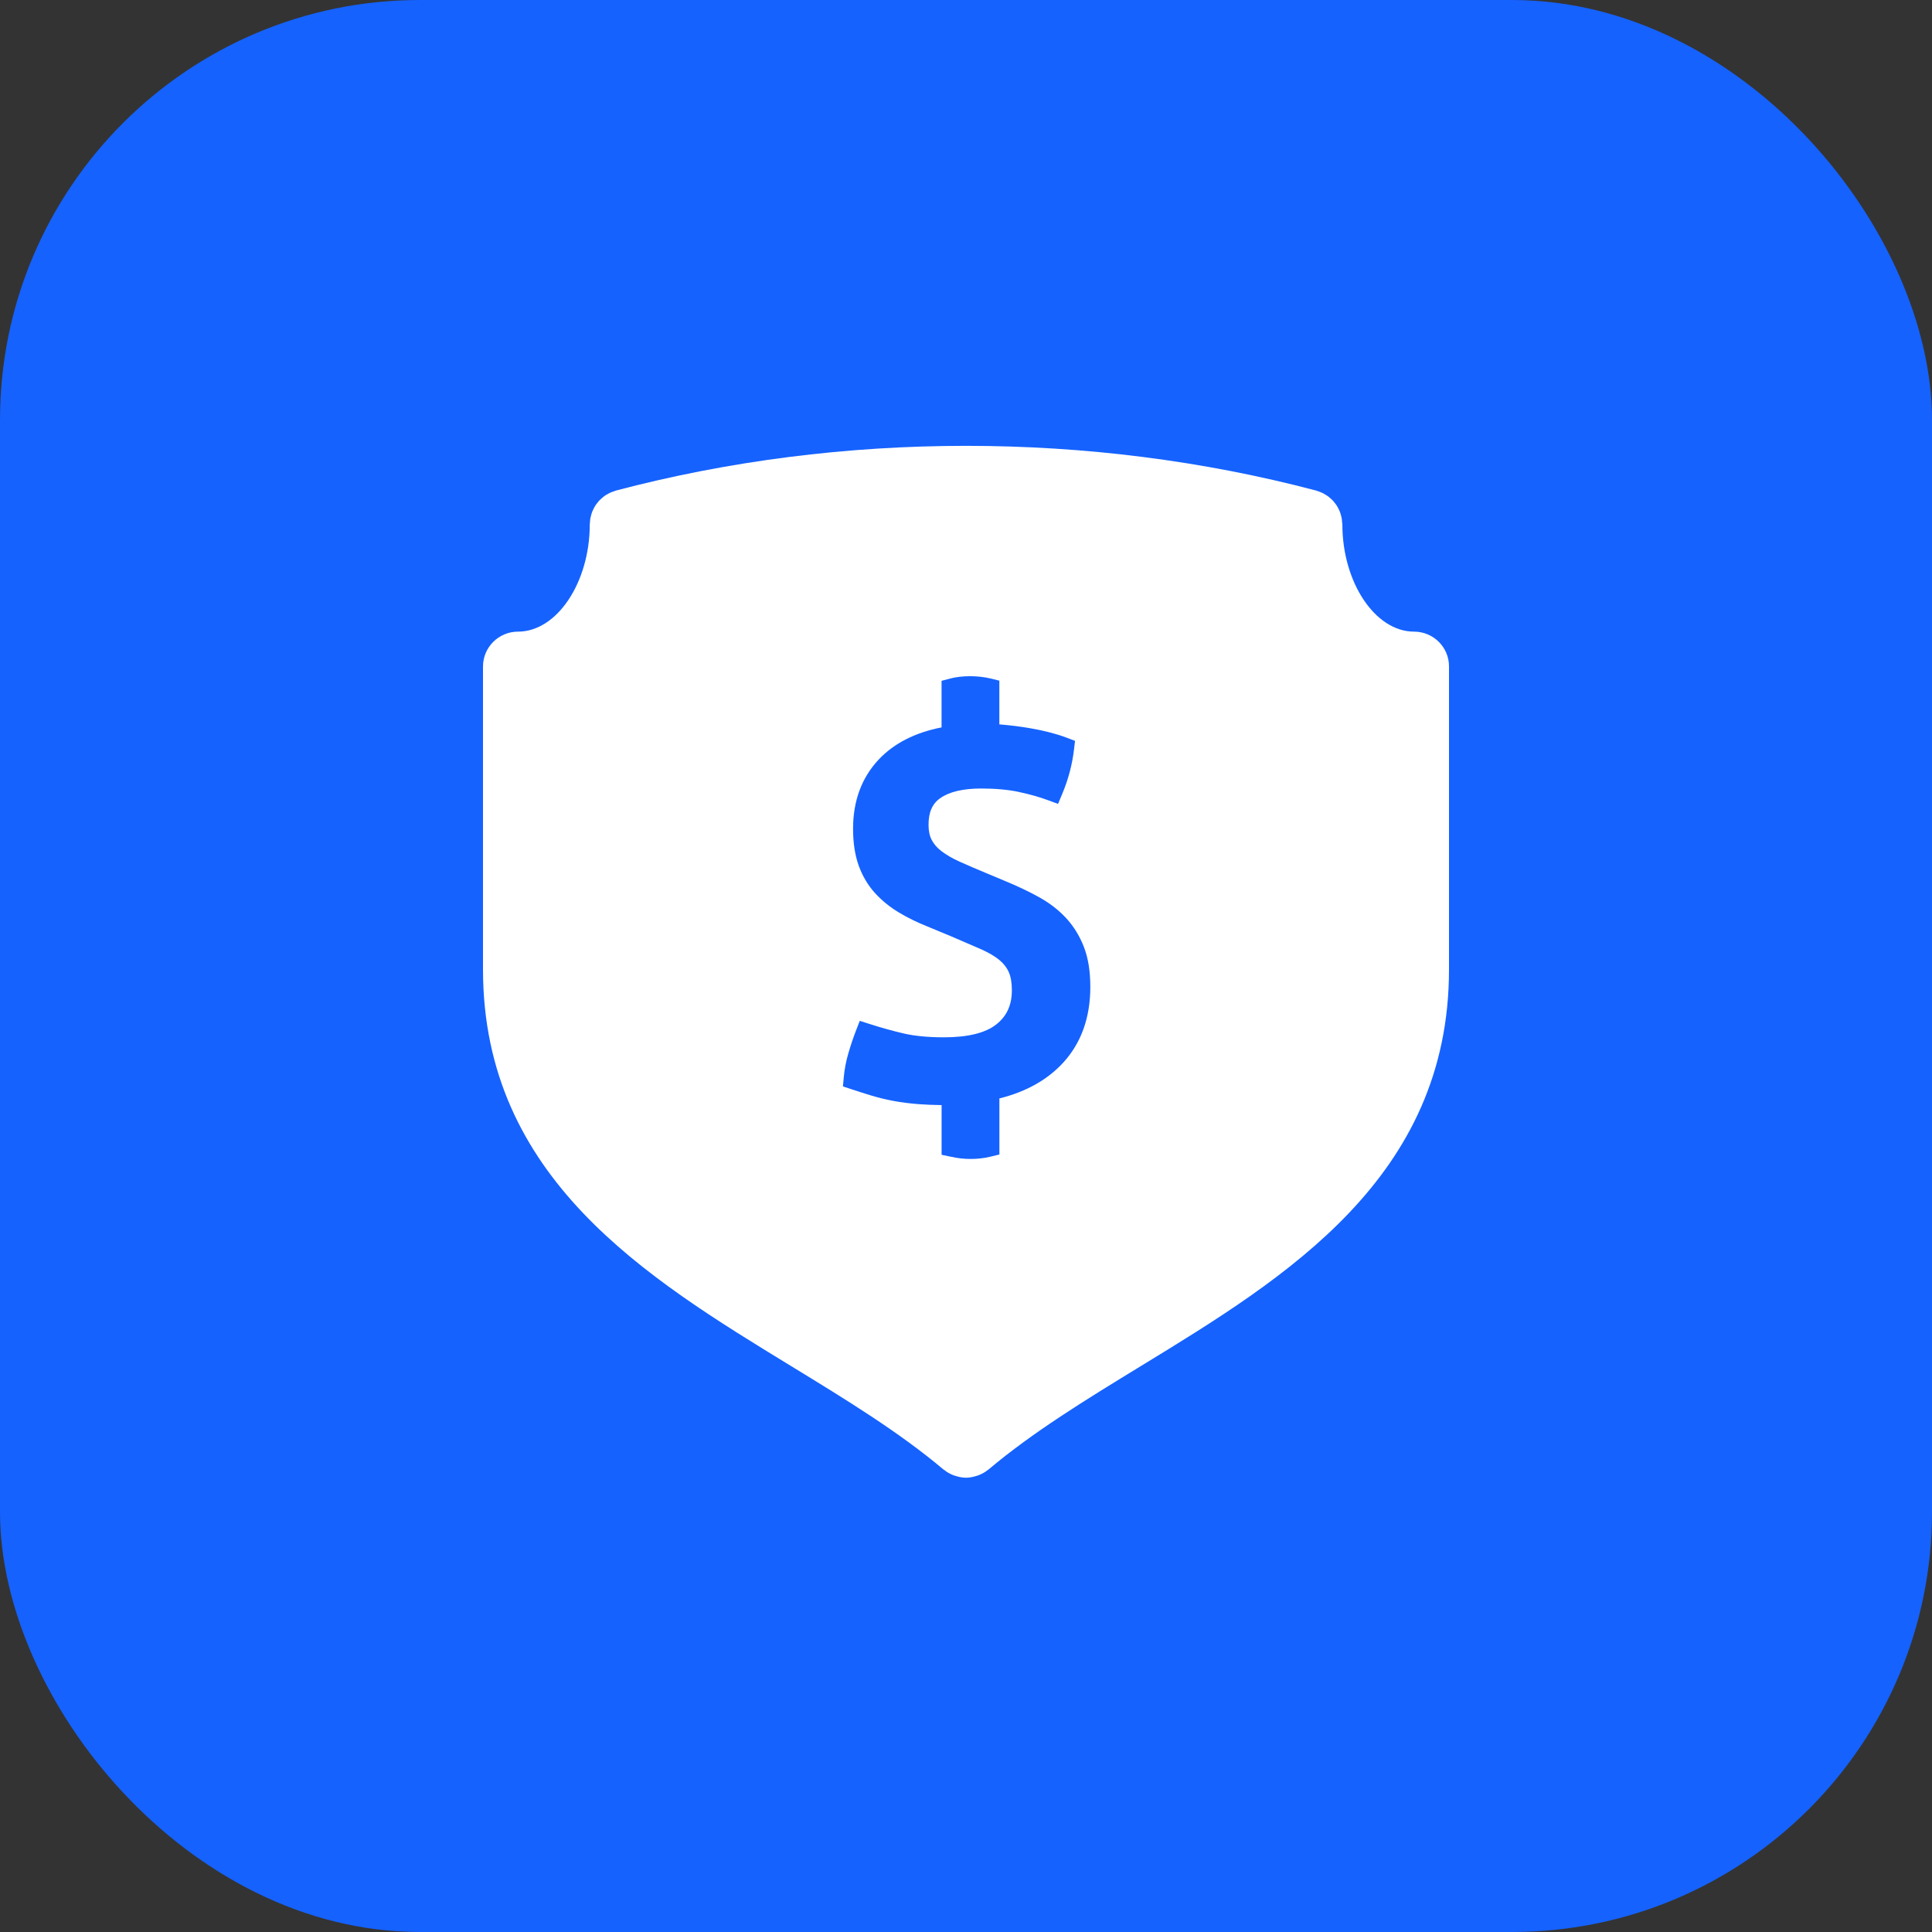 <svg width="46" height="46" viewBox="0 0 46 46" fill="none" xmlns="http://www.w3.org/2000/svg">
<rect x="0" y="0" width="46" height="46" fill="#333333" stroke="none"/>
<rect width="46" height="46" rx="10" fill="#1562FF"/>
<path d="M33.668 15.039C32.743 15.039 31.961 13.869 31.961 12.484C31.961 12.466 31.956 12.449 31.954 12.432C31.953 12.401 31.951 12.371 31.945 12.34C31.941 12.315 31.933 12.29 31.927 12.265C31.919 12.239 31.913 12.212 31.902 12.186C31.892 12.161 31.882 12.137 31.868 12.113C31.857 12.089 31.844 12.066 31.831 12.043C31.817 12.021 31.801 12.001 31.785 11.98C31.769 11.958 31.751 11.937 31.732 11.916C31.715 11.898 31.697 11.882 31.677 11.865C31.657 11.846 31.635 11.828 31.611 11.811C31.59 11.796 31.568 11.783 31.546 11.77C31.522 11.756 31.499 11.742 31.473 11.731C31.447 11.719 31.42 11.71 31.392 11.7C31.375 11.695 31.358 11.686 31.34 11.681C25.963 10.26 20.039 10.26 14.662 11.681C14.645 11.686 14.63 11.694 14.613 11.7C14.584 11.709 14.555 11.719 14.526 11.732C14.503 11.743 14.481 11.756 14.459 11.768C14.434 11.782 14.41 11.796 14.387 11.813C14.366 11.829 14.346 11.846 14.326 11.864C14.306 11.881 14.286 11.899 14.268 11.918C14.25 11.938 14.234 11.958 14.218 11.979C14.201 12.001 14.184 12.022 14.17 12.046C14.157 12.067 14.145 12.09 14.133 12.113C14.121 12.137 14.109 12.162 14.099 12.188C14.089 12.213 14.082 12.239 14.075 12.265C14.068 12.29 14.061 12.315 14.056 12.341C14.051 12.371 14.049 12.401 14.047 12.431C14.046 12.449 14.042 12.466 14.042 12.484C14.042 13.869 13.26 15.039 12.335 15.039C12.334 15.039 12.334 15.039 12.334 15.039C11.873 15.039 11.5 15.411 11.5 15.869V23.081C11.5 28.043 15.391 30.421 18.825 32.519C20.153 33.331 21.408 34.098 22.462 34.987C22.466 34.99 22.472 34.992 22.476 34.995C22.545 35.052 22.62 35.094 22.7 35.124C22.716 35.131 22.732 35.135 22.748 35.14C22.83 35.166 22.914 35.183 23 35.184H23C23.086 35.183 23.17 35.166 23.252 35.14C23.269 35.134 23.285 35.129 23.301 35.124C23.381 35.093 23.456 35.051 23.524 34.996C23.528 34.992 23.535 34.99 23.538 34.987C24.592 34.098 25.846 33.331 27.174 32.519C30.609 30.421 34.5 28.043 34.5 23.08V15.869C34.502 15.411 34.128 15.039 33.668 15.039ZM25.32 25.295C24.946 25.706 24.433 25.995 23.795 26.153V27.488L23.582 27.54C23.508 27.558 23.43 27.572 23.347 27.581C23.268 27.59 23.19 27.594 23.118 27.594C23.038 27.594 22.956 27.59 22.875 27.581C22.797 27.572 22.717 27.558 22.638 27.541L22.419 27.495V26.312C22.214 26.31 22.026 26.301 21.856 26.288C21.649 26.271 21.458 26.247 21.281 26.214C21.104 26.181 20.932 26.14 20.767 26.091C20.608 26.043 20.445 25.991 20.279 25.936L20.07 25.867L20.09 25.648C20.107 25.46 20.143 25.269 20.199 25.079C20.252 24.896 20.311 24.72 20.376 24.55L20.471 24.306L20.722 24.386C20.98 24.469 21.246 24.543 21.519 24.607C21.778 24.667 22.099 24.698 22.474 24.698C23.047 24.698 23.469 24.594 23.727 24.386C23.973 24.191 24.092 23.927 24.092 23.577C24.092 23.4 24.067 23.253 24.017 23.142C23.969 23.034 23.895 22.941 23.796 22.858C23.684 22.766 23.536 22.68 23.356 22.6C23.154 22.512 22.917 22.409 22.645 22.293L22.086 22.061C21.842 21.964 21.613 21.852 21.406 21.728C21.188 21.598 20.996 21.442 20.833 21.263C20.665 21.078 20.534 20.857 20.444 20.606C20.356 20.359 20.311 20.066 20.311 19.732C20.311 19.064 20.52 18.505 20.932 18.073C21.293 17.695 21.792 17.441 22.418 17.319V16.21L22.625 16.155C22.91 16.08 23.292 16.084 23.582 16.154L23.794 16.206V17.247C24.041 17.267 24.288 17.297 24.529 17.339C24.862 17.396 25.152 17.472 25.394 17.563L25.596 17.64L25.57 17.855C25.529 18.204 25.436 18.555 25.294 18.895L25.192 19.14L24.94 19.048C24.743 18.975 24.512 18.91 24.253 18.855C24 18.801 23.7 18.774 23.362 18.774C22.932 18.774 22.605 18.851 22.388 19.003C22.196 19.137 22.108 19.339 22.108 19.639C22.108 19.78 22.133 19.901 22.182 19.996C22.233 20.095 22.311 20.186 22.415 20.265C22.534 20.356 22.681 20.441 22.851 20.517C23.04 20.602 23.254 20.694 23.495 20.794L23.94 20.98C24.229 21.1 24.494 21.226 24.727 21.354C24.978 21.492 25.197 21.659 25.376 21.851C25.56 22.048 25.704 22.281 25.807 22.546C25.909 22.808 25.96 23.128 25.96 23.496C25.96 24.224 25.745 24.828 25.32 25.295Z" fill="white"/>
</svg>
